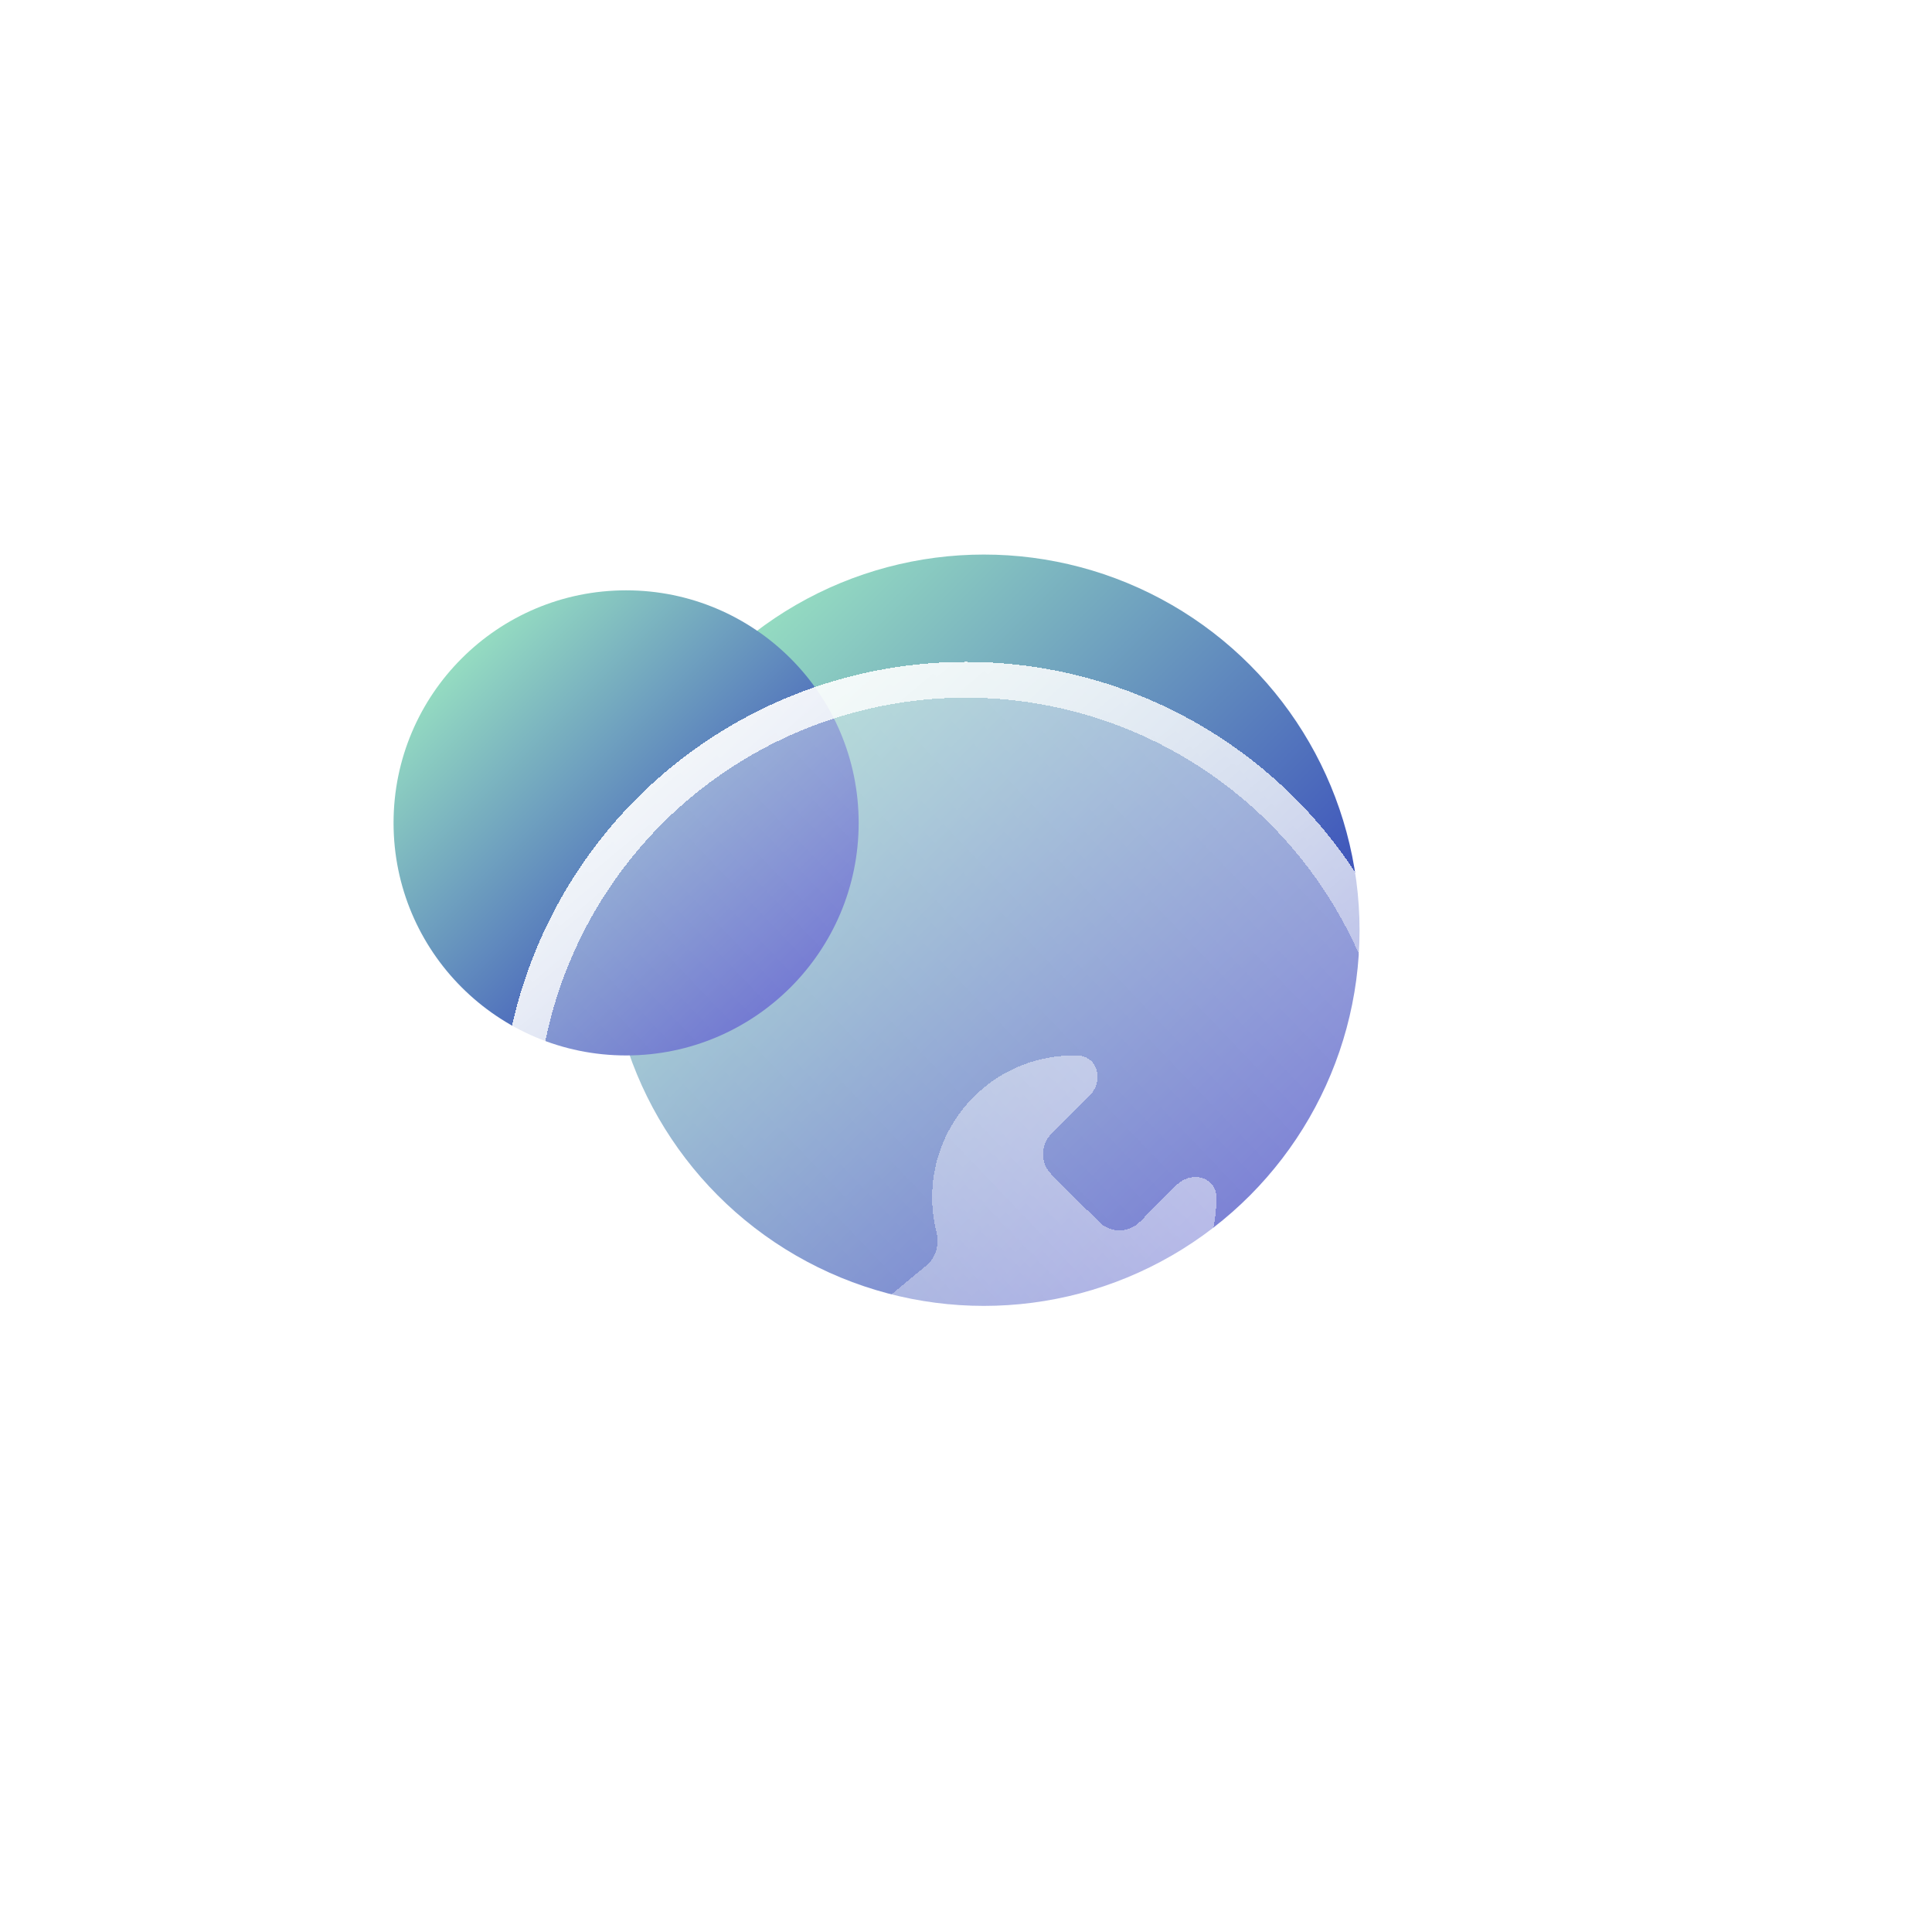 <svg width="69" height="69" viewBox="7 12 54 47" fill="none" xmlns="http://www.w3.org/2000/svg">
<g filter="url(#filter0_f_2003_2)">
<circle cx="34.5" cy="34.5" r="10.5" fill="url(#paint0_linear_2003_2)"/>
</g>
<circle cx="24.5" cy="31.5" r="6.5" fill="url(#paint1_linear_2003_2)"/>
<g filter="url(#filter1_bd_2003_2)">
<circle cx="34" cy="36" r="13" fill="url(#paint2_linear_2003_2)" shape-rendering="crispEdges"/>
<circle cx="34" cy="36" r="12.5" stroke="url(#paint3_linear_2003_2)" shape-rendering="crispEdges"/>
</g>
<g filter="url(#filter2_di_2003_2)">
<path d="M39.846 35.78C39.291 36.337 38.583 36.716 37.812 36.87C37.235 36.986 36.642 36.971 36.075 36.83C35.735 36.746 35.363 36.83 35.139 37.1L30.782 42.35C29.916 43.217 28.516 43.217 27.65 42.35C26.784 41.484 26.784 40.084 27.65 39.227L32.902 34.862C33.171 34.638 33.255 34.267 33.171 33.927C32.846 32.617 33.196 31.179 34.22 30.155C35.017 29.358 36.062 28.978 37.102 29.001C37.692 29.014 37.867 29.711 37.45 30.128L36.387 31.19C36.075 31.503 36.075 32.009 36.387 32.322L37.722 33.656C38.035 33.969 38.542 33.969 38.855 33.655L39.878 32.629C40.297 32.208 40.999 32.389 41 32.984C41.002 33.996 40.62 35.007 39.846 35.78ZM28.586 41.414C28.936 41.755 29.496 41.755 29.837 41.414C30.187 41.064 30.187 40.505 29.837 40.163C29.496 39.813 28.936 39.813 28.586 40.163C28.422 40.33 28.33 40.555 28.33 40.789C28.33 41.023 28.422 41.247 28.586 41.414Z" fill="url(#paint4_linear_2003_2)" shape-rendering="crispEdges"/>
</g>
<defs>
<filter id="filter0_f_2003_2" x="0" y="0" width="69" height="69" filterUnits="userSpaceOnUse" color-interpolation-filters="sRGB">
<feFlood flood-opacity="0" result="BackgroundImageFix"/>
<feBlend mode="normal" in="SourceGraphic" in2="BackgroundImageFix" result="shape"/>
<feGaussianBlur stdDeviation="12" result="effect1_foregroundBlur_2003_2"/>
</filter>
<filter id="filter1_bd_2003_2" x="17" y="19" width="34" height="38" filterUnits="userSpaceOnUse" color-interpolation-filters="sRGB">
<feFlood flood-opacity="0" result="BackgroundImageFix"/>
<feGaussianBlur in="BackgroundImageFix" stdDeviation="2"/>
<feComposite in2="SourceAlpha" operator="in" result="effect1_backgroundBlur_2003_2"/>
<feColorMatrix in="SourceAlpha" type="matrix" values="0 0 0 0 0 0 0 0 0 0 0 0 0 0 0 0 0 0 127 0" result="hardAlpha"/>
<feOffset dy="4"/>
<feGaussianBlur stdDeviation="2"/>
<feComposite in2="hardAlpha" operator="out"/>
<feColorMatrix type="matrix" values="0 0 0 0 0 0 0 0 0 0 0 0 0 0 0 0 0 0 0.25 0"/>
<feBlend mode="normal" in2="effect1_backgroundBlur_2003_2" result="effect2_dropShadow_2003_2"/>
<feBlend mode="normal" in="SourceGraphic" in2="effect2_dropShadow_2003_2" result="shape"/>
</filter>
<filter id="filter2_di_2003_2" x="25.5" y="28.5" width="17" height="18.5" filterUnits="userSpaceOnUse" color-interpolation-filters="sRGB">
<feFlood flood-opacity="0" result="BackgroundImageFix"/>
<feColorMatrix in="SourceAlpha" type="matrix" values="0 0 0 0 0 0 0 0 0 0 0 0 0 0 0 0 0 0 127 0" result="hardAlpha"/>
<feOffset dy="1"/>
<feGaussianBlur stdDeviation="0.75"/>
<feComposite in2="hardAlpha" operator="out"/>
<feColorMatrix type="matrix" values="0 0 0 0 0 0 0 0 0 0 0 0 0 0 0 0 0 0 0.25 0"/>
<feBlend mode="normal" in2="BackgroundImageFix" result="effect1_dropShadow_2003_2"/>
<feBlend mode="normal" in="SourceGraphic" in2="effect1_dropShadow_2003_2" result="shape"/>
<feColorMatrix in="SourceAlpha" type="matrix" values="0 0 0 0 0 0 0 0 0 0 0 0 0 0 0 0 0 0 127 0" result="hardAlpha"/>
<feOffset dy="8"/>
<feGaussianBlur stdDeviation="2"/>
<feComposite in2="hardAlpha" operator="arithmetic" k2="-1" k3="1"/>
<feColorMatrix type="matrix" values="0 0 0 0 1 0 0 0 0 1 0 0 0 0 1 0 0 0 0.25 0"/>
<feBlend mode="normal" in2="shape" result="effect2_innerShadow_2003_2"/>
</filter>
<linearGradient id="paint0_linear_2003_2" x1="24" y1="24" x2="45" y2="45" gradientUnits="userSpaceOnUse">
<stop stop-color="#ABFFC3"/>
<stop offset="1" stop-color="#120FB8"/>
</linearGradient>
<linearGradient id="paint1_linear_2003_2" x1="18" y1="25" x2="31" y2="38" gradientUnits="userSpaceOnUse">
<stop stop-color="#ABFFC3"/>
<stop offset="1" stop-color="#120FB8"/>
</linearGradient>
<linearGradient id="paint2_linear_2003_2" x1="17.1" y1="51.6" x2="47" y2="23" gradientUnits="userSpaceOnUse">
<stop stop-color="white" stop-opacity="0.2"/>
<stop offset="1" stop-color="white" stop-opacity="0.5"/>
</linearGradient>
<linearGradient id="paint3_linear_2003_2" x1="44.4" y1="51.6" x2="21" y2="23.65" gradientUnits="userSpaceOnUse">
<stop stop-color="white" stop-opacity="0"/>
<stop offset="1" stop-color="white"/>
</linearGradient>
<linearGradient id="paint4_linear_2003_2" x1="24.9" y1="44.4" x2="41" y2="29" gradientUnits="userSpaceOnUse">
<stop stop-color="white" stop-opacity="0.2"/>
<stop offset="1" stop-color="white" stop-opacity="0.5"/>
</linearGradient>
</defs>
</svg>

